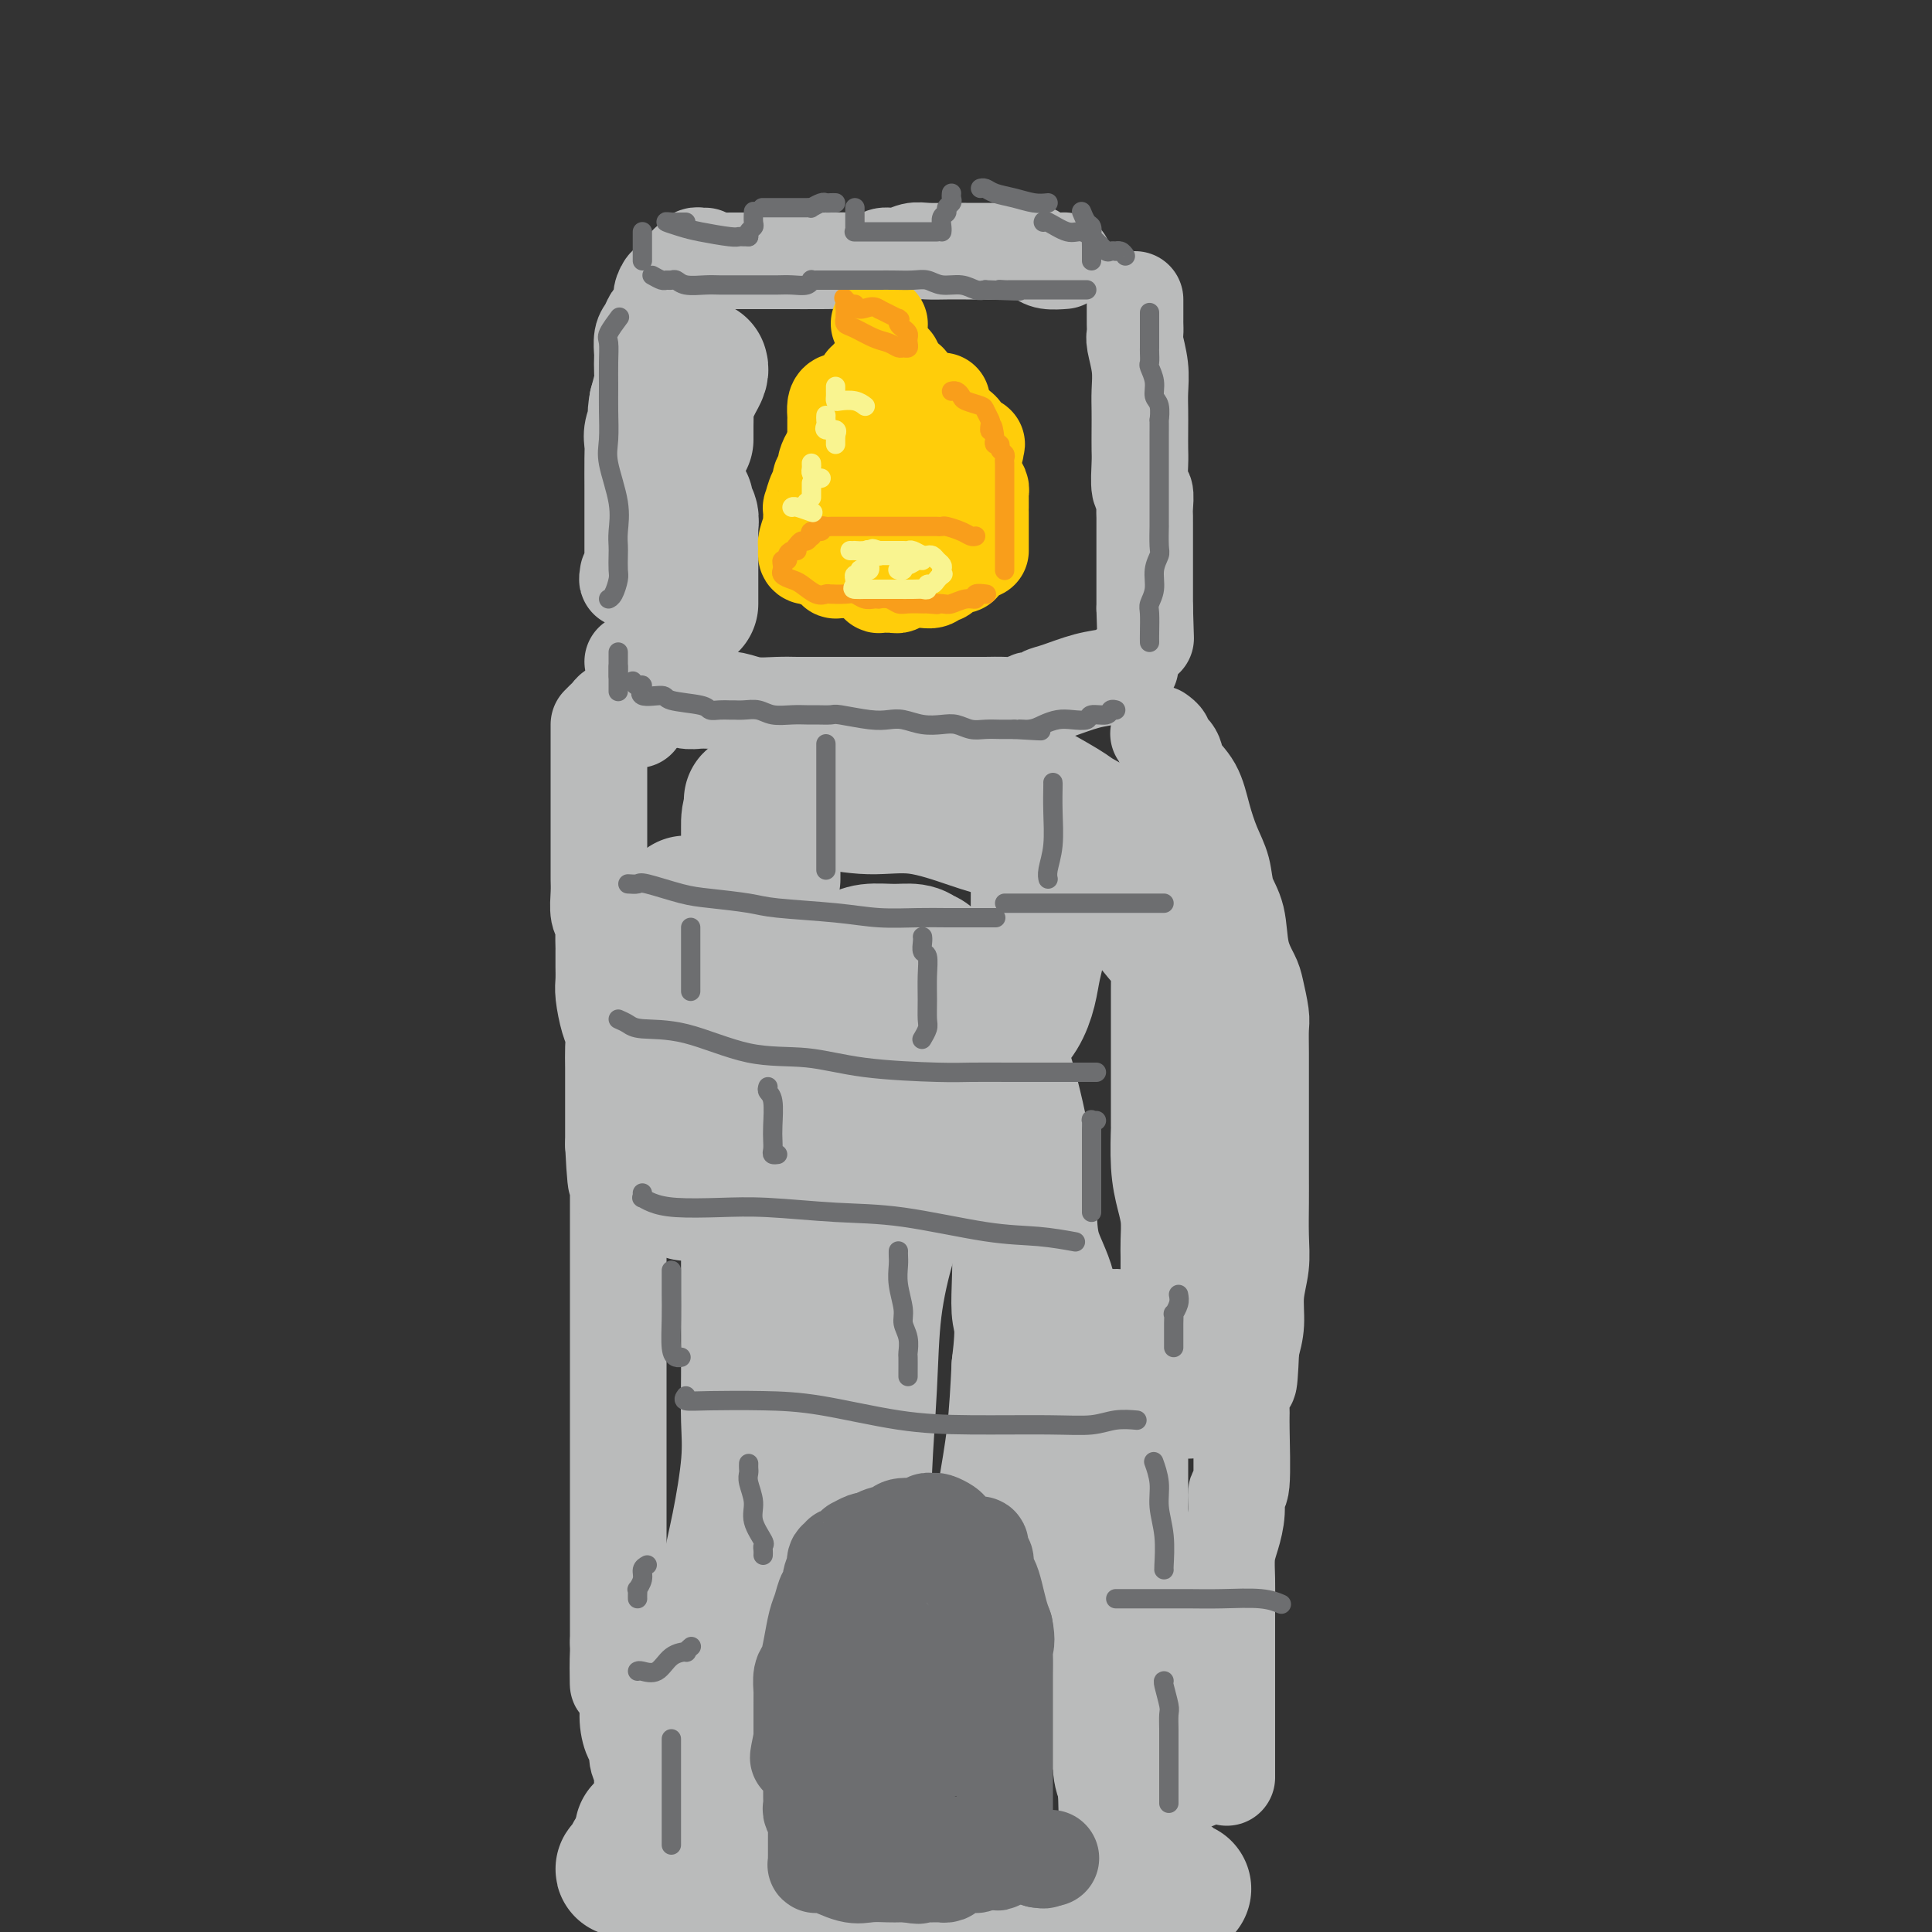 <svg viewBox='0 0 400 400' version='1.1' xmlns='http://www.w3.org/2000/svg' xmlns:xlink='http://www.w3.org/1999/xlink'><rect x="0" y="0" width="400" height="400" fill="#333333" stroke="none"/><g fill='none' stroke='#BABBBB' stroke-width='20' stroke-linecap='round' stroke-linejoin='round'><path d='M146,53c-0.332,0.024 -0.663,0.049 -1,0c-0.337,-0.049 -0.678,-0.171 -1,0c-0.322,0.171 -0.624,0.636 -1,1c-0.376,0.364 -0.826,0.627 -1,1c-0.174,0.373 -0.074,0.855 0,1c0.074,0.145 0.121,-0.046 0,0c-0.121,0.046 -0.410,0.330 -1,1c-0.590,0.670 -1.482,1.728 -2,2c-0.518,0.272 -0.664,-0.240 -1,0c-0.336,0.240 -0.863,1.234 -1,2c-0.137,0.766 0.117,1.306 0,2c-0.117,0.694 -0.606,1.542 -1,2c-0.394,0.458 -0.694,0.526 -1,1c-0.306,0.474 -0.618,1.352 -1,2c-0.382,0.648 -0.834,1.064 -1,2c-0.166,0.936 -0.047,2.392 0,3c0.047,0.608 0.023,0.369 0,1c-0.023,0.631 -0.045,2.131 0,3c0.045,0.869 0.156,1.105 0,2c-0.156,0.895 -0.578,2.447 -1,4'/><path d='M132,83c-0.713,3.943 0.005,2.802 0,3c-0.005,0.198 -0.733,1.737 -1,3c-0.267,1.263 -0.071,2.251 0,3c0.071,0.749 0.019,1.261 0,3c-0.019,1.739 -0.005,4.706 0,6c0.005,1.294 0.001,0.917 0,1c-0.001,0.083 -0.000,0.627 0,2c0.000,1.373 -0.000,3.573 0,5c0.000,1.427 0.001,2.079 0,3c-0.001,0.921 -0.004,2.112 0,3c0.004,0.888 0.015,1.474 0,2c-0.015,0.526 -0.057,0.992 0,1c0.057,0.008 0.211,-0.441 0,0c-0.211,0.441 -0.788,1.773 -1,2c-0.212,0.227 -0.061,-0.649 0,-1c0.061,-0.351 0.030,-0.175 0,0'/><path d='M151,54c0.289,0.000 0.579,0.000 1,0c0.421,-0.000 0.975,-0.000 2,0c1.025,0.000 2.523,0.001 4,0c1.477,-0.001 2.933,-0.004 5,0c2.067,0.004 4.745,0.016 7,0c2.255,-0.016 4.088,-0.061 6,0c1.912,0.061 3.904,0.226 5,0c1.096,-0.226 1.297,-0.845 2,-1c0.703,-0.155 1.909,0.155 3,0c1.091,-0.155 2.066,-0.774 3,-1c0.934,-0.226 1.826,-0.061 3,0c1.174,0.061 2.628,0.016 4,0c1.372,-0.016 2.660,-0.004 4,0c1.340,0.004 2.733,0.000 4,0c1.267,-0.000 2.409,0.003 3,0c0.591,-0.003 0.632,-0.011 1,0c0.368,0.011 1.062,0.041 2,0c0.938,-0.041 2.119,-0.155 3,0c0.881,0.155 1.463,0.578 2,1c0.537,0.422 1.029,0.845 2,1c0.971,0.155 2.420,0.044 3,0c0.580,-0.044 0.290,-0.022 0,0'/><path d='M235,62c-0.000,0.333 -0.000,0.666 0,1c0.000,0.334 0.000,0.671 0,1c-0.000,0.329 -0.001,0.652 0,1c0.001,0.348 0.004,0.721 0,1c-0.004,0.279 -0.015,0.465 0,1c0.015,0.535 0.057,1.420 0,2c-0.057,0.580 -0.211,0.857 0,2c0.211,1.143 0.789,3.153 1,5c0.211,1.847 0.057,3.531 0,5c-0.057,1.469 -0.016,2.724 0,4c0.016,1.276 0.008,2.574 0,4c-0.008,1.426 -0.016,2.980 0,4c0.016,1.020 0.057,1.504 0,3c-0.057,1.496 -0.211,4.002 0,5c0.211,0.998 0.789,0.488 1,1c0.211,0.512 0.057,2.047 0,3c-0.057,0.953 -0.015,1.323 0,2c0.015,0.677 0.004,1.661 0,3c-0.004,1.339 -0.001,3.032 0,4c0.001,0.968 0.000,1.211 0,2c-0.000,0.789 -0.000,2.123 0,3c0.000,0.877 0.000,1.296 0,2c-0.000,0.704 -0.000,1.694 0,2c0.000,0.306 0.000,-0.073 0,0c-0.000,0.073 -0.000,0.596 0,1c0.000,0.404 0.000,0.687 0,1c-0.000,0.313 -0.000,0.657 0,1'/><path d='M237,126c0.333,10.667 0.167,5.333 0,0'/><path d='M234,138c-0.728,0.325 -1.456,0.650 -2,1c-0.544,0.350 -0.905,0.724 -2,1c-1.095,0.276 -2.923,0.452 -5,1c-2.077,0.548 -4.401,1.466 -6,2c-1.599,0.534 -2.472,0.683 -3,1c-0.528,0.317 -0.710,0.803 -1,1c-0.290,0.197 -0.689,0.105 -1,0c-0.311,-0.105 -0.533,-0.224 -1,0c-0.467,0.224 -1.180,0.792 -2,1c-0.820,0.208 -1.748,0.056 -3,0c-1.252,-0.056 -2.827,-0.015 -4,0c-1.173,0.015 -1.944,0.004 -3,0c-1.056,-0.004 -2.396,-0.001 -4,0c-1.604,0.001 -3.473,0.000 -5,0c-1.527,-0.000 -2.714,-0.000 -4,0c-1.286,0.000 -2.673,-0.000 -4,0c-1.327,0.000 -2.595,0.000 -4,0c-1.405,-0.000 -2.948,-0.000 -4,0c-1.052,0.000 -1.614,0.001 -3,0c-1.386,-0.001 -3.596,-0.004 -5,0c-1.404,0.004 -2.003,0.015 -3,0c-0.997,-0.015 -2.394,-0.057 -4,0c-1.606,0.057 -3.422,0.211 -5,0c-1.578,-0.211 -2.918,-0.788 -4,-1c-1.082,-0.212 -1.907,-0.061 -3,0c-1.093,0.061 -2.453,0.031 -3,0c-0.547,-0.031 -0.282,-0.064 -1,0c-0.718,0.064 -2.419,0.223 -3,0c-0.581,-0.223 -0.041,-0.829 0,-1c0.041,-0.171 -0.417,0.094 -1,0c-0.583,-0.094 -1.292,-0.547 -2,-1'/><path d='M139,143c-10.974,-1.115 -3.907,-2.404 -2,-3c1.907,-0.596 -1.344,-0.500 -3,-1c-1.656,-0.500 -1.715,-1.596 -2,-2c-0.285,-0.404 -0.796,-0.115 -1,0c-0.204,0.115 -0.102,0.058 0,0'/><path d='M132,149c-0.372,-0.453 -0.744,-0.907 -1,-1c-0.256,-0.093 -0.397,0.174 -1,0c-0.603,-0.174 -1.668,-0.789 -2,-1c-0.332,-0.211 0.068,-0.018 0,0c-0.068,0.018 -0.606,-0.140 -1,0c-0.394,0.140 -0.645,0.576 -1,1c-0.355,0.424 -0.816,0.835 -1,1c-0.184,0.165 -0.092,0.082 0,0'/><path d='M124,150c0.000,0.318 0.000,0.636 0,1c-0.000,0.364 -0.000,0.776 0,1c0.000,0.224 0.000,0.262 0,1c-0.000,0.738 -0.000,2.176 0,3c0.000,0.824 0.000,1.036 0,2c-0.000,0.964 -0.000,2.682 0,4c0.000,1.318 0.000,2.236 0,3c-0.000,0.764 -0.000,1.376 0,2c0.000,0.624 0.000,1.262 0,2c-0.000,0.738 -0.000,1.576 0,2c0.000,0.424 0.000,0.433 0,1c-0.000,0.567 -0.001,1.692 0,3c0.001,1.308 0.004,2.798 0,4c-0.004,1.202 -0.015,2.117 0,3c0.015,0.883 0.057,1.736 0,3c-0.057,1.264 -0.211,2.939 0,4c0.211,1.061 0.789,1.509 1,2c0.211,0.491 0.057,1.027 0,2c-0.057,0.973 -0.016,2.383 0,3c0.016,0.617 0.007,0.441 0,1c-0.007,0.559 -0.012,1.854 0,3c0.012,1.146 0.042,2.144 0,3c-0.042,0.856 -0.155,1.572 0,3c0.155,1.428 0.577,3.569 1,5c0.423,1.431 0.845,2.152 1,3c0.155,0.848 0.041,1.822 0,3c-0.041,1.178 -0.011,2.559 0,4c0.011,1.441 0.003,2.943 0,4c-0.003,1.057 -0.001,1.669 0,3c0.001,1.331 0.000,3.380 0,5c-0.000,1.620 -0.000,2.810 0,4'/><path d='M127,237c0.691,13.984 0.917,5.444 1,3c0.083,-2.444 0.022,1.210 0,3c-0.022,1.790 -0.006,1.717 0,3c0.006,1.283 0.002,3.921 0,6c-0.002,2.079 -0.000,3.600 0,5c0.000,1.400 0.000,2.681 0,4c-0.000,1.319 -0.000,2.678 0,4c0.000,1.322 0.000,2.608 0,4c-0.000,1.392 -0.000,2.890 0,4c0.000,1.110 0.000,1.833 0,3c-0.000,1.167 -0.000,2.777 0,4c0.000,1.223 0.000,2.060 0,3c-0.000,0.940 -0.000,1.983 0,4c0.000,2.017 0.000,5.007 0,7c-0.000,1.993 -0.000,2.989 0,4c0.000,1.011 0.000,2.039 0,3c-0.000,0.961 -0.000,1.857 0,3c0.000,1.143 0.000,2.533 0,4c-0.000,1.467 -0.000,3.012 0,4c0.000,0.988 0.000,1.420 0,2c-0.000,0.580 -0.000,1.309 0,2c0.000,0.691 0.000,1.343 0,2c-0.000,0.657 -0.000,1.320 0,2c0.000,0.680 0.000,1.376 0,2c-0.000,0.624 -0.000,1.176 0,2c0.000,0.824 0.000,1.919 0,3c-0.000,1.081 -0.000,2.149 0,3c0.000,0.851 0.000,1.486 0,2c-0.000,0.514 -0.000,0.908 0,2c0.000,1.092 0.000,2.884 0,4c0.000,1.116 0.000,1.558 0,2'/><path d='M128,340c0.089,16.225 -0.187,5.287 0,2c0.187,-3.287 0.837,1.078 1,3c0.163,1.922 -0.163,1.402 0,2c0.163,0.598 0.813,2.313 1,4c0.187,1.687 -0.090,3.345 0,5c0.090,1.655 0.546,3.307 1,4c0.454,0.693 0.906,0.428 1,1c0.094,0.572 -0.171,1.982 0,3c0.171,1.018 0.778,1.646 1,2c0.222,0.354 0.060,0.435 0,1c-0.060,0.565 -0.016,1.614 0,2c0.016,0.386 0.005,0.110 0,0c-0.005,-0.110 -0.002,-0.055 0,0'/><path d='M240,152c-0.129,-0.094 -0.258,-0.188 0,0c0.258,0.188 0.902,0.660 1,1c0.098,0.340 -0.350,0.550 0,1c0.350,0.450 1.497,1.141 2,2c0.503,0.859 0.362,1.887 1,3c0.638,1.113 2.054,2.310 3,4c0.946,1.690 1.423,3.874 2,6c0.577,2.126 1.253,4.196 2,6c0.747,1.804 1.566,3.344 2,5c0.434,1.656 0.483,3.427 1,5c0.517,1.573 1.501,2.946 2,5c0.499,2.054 0.512,4.789 1,7c0.488,2.211 1.451,3.898 2,5c0.549,1.102 0.683,1.618 1,3c0.317,1.382 0.817,3.630 1,5c0.183,1.370 0.049,1.861 0,3c-0.049,1.139 -0.013,2.926 0,5c0.013,2.074 0.004,4.436 0,6c-0.004,1.564 -0.001,2.332 0,4c0.001,1.668 0.001,4.237 0,7c-0.001,2.763 -0.004,5.721 0,8c0.004,2.279 0.016,3.879 0,6c-0.016,2.121 -0.060,4.762 0,7c0.060,2.238 0.222,4.074 0,6c-0.222,1.926 -0.829,3.942 -1,6c-0.171,2.058 0.094,4.160 0,6c-0.094,1.840 -0.547,3.420 -1,5'/><path d='M259,279c-0.475,11.547 -0.662,5.915 -1,5c-0.338,-0.915 -0.827,2.887 -1,5c-0.173,2.113 -0.032,2.539 0,3c0.032,0.461 -0.047,0.959 0,4c0.047,3.041 0.219,8.626 0,11c-0.219,2.374 -0.829,1.536 -1,2c-0.171,0.464 0.098,2.228 0,4c-0.098,1.772 -0.562,3.551 -1,5c-0.438,1.449 -0.849,2.567 -1,4c-0.151,1.433 -0.040,3.183 0,5c0.040,1.817 0.011,3.703 0,5c-0.011,1.297 -0.003,2.004 0,3c0.003,0.996 0.001,2.279 0,3c-0.001,0.721 -0.000,0.879 0,2c0.000,1.121 0.000,3.205 0,5c-0.000,1.795 -0.000,3.301 0,4c0.000,0.699 0.000,0.592 0,2c-0.000,1.408 -0.000,4.332 0,6c0.000,1.668 0.000,2.082 0,3c-0.000,0.918 -0.000,2.341 0,3c0.000,0.659 0.000,0.555 0,1c-0.000,0.445 -0.000,1.439 0,2c0.000,0.561 0.000,0.690 0,1c-0.000,0.310 -0.000,0.803 0,1c0.000,0.197 0.000,0.099 0,0'/></g>
<g fill='none' stroke='#BABBBB' stroke-width='28' stroke-linecap='round' stroke-linejoin='round'><path d='M133,379c0.000,0.833 0.000,1.667 0,2c0.000,0.333 0.000,0.167 0,0'/><path d='M131,384c-0.281,0.732 -0.563,1.464 -1,2c-0.437,0.536 -1.031,0.876 -1,1c0.031,0.124 0.685,0.033 2,0c1.315,-0.033 3.289,-0.006 5,0c1.711,0.006 3.159,-0.008 4,0c0.841,0.008 1.076,0.040 2,0c0.924,-0.040 2.538,-0.150 4,0c1.462,0.150 2.771,0.562 4,1c1.229,0.438 2.377,0.902 4,1c1.623,0.098 3.721,-0.170 6,0c2.279,0.170 4.740,0.778 7,1c2.260,0.222 4.318,0.060 6,0c1.682,-0.060 2.989,-0.016 4,0c1.011,0.016 1.726,0.004 3,0c1.274,-0.004 3.106,-0.001 4,0c0.894,0.001 0.848,0.000 2,0c1.152,-0.000 3.501,0.000 5,0c1.499,-0.000 2.147,-0.001 4,0c1.853,0.001 4.909,0.004 9,0c4.091,-0.004 9.215,-0.015 13,0c3.785,0.015 6.231,0.056 9,0c2.769,-0.056 5.861,-0.207 8,0c2.139,0.207 3.325,0.774 4,1c0.675,0.226 0.837,0.113 1,0'/><path d='M239,391c11.377,0.137 3.819,-0.019 1,0c-2.819,0.019 -0.899,0.215 0,0c0.899,-0.215 0.777,-0.841 1,-1c0.223,-0.159 0.791,0.150 1,0c0.209,-0.150 0.060,-0.757 0,-1c-0.060,-0.243 -0.030,-0.121 0,0'/><path d='M246,365c-0.083,-0.223 -0.166,-0.446 0,-1c0.166,-0.554 0.580,-1.438 1,-2c0.420,-0.562 0.844,-0.803 1,-1c0.156,-0.197 0.042,-0.352 0,-1c-0.042,-0.648 -0.011,-1.790 0,-3c0.011,-1.210 0.003,-2.489 0,-3c-0.003,-0.511 -0.002,-0.256 0,0'/><path d='M246,288c0.000,-0.999 0.000,-1.999 0,-3c-0.000,-1.001 -0.000,-2.004 0,-4c0.000,-1.996 0.000,-4.985 0,-7c-0.000,-2.015 -0.000,-3.055 0,-4c0.000,-0.945 0.001,-1.795 0,-3c-0.001,-1.205 -0.003,-2.765 0,-4c0.003,-1.235 0.011,-2.147 0,-3c-0.011,-0.853 -0.041,-1.649 0,-3c0.041,-1.351 0.155,-3.256 0,-5c-0.155,-1.744 -0.577,-3.326 -1,-5c-0.423,-1.674 -0.845,-3.438 -1,-6c-0.155,-2.562 -0.041,-5.922 0,-7c0.041,-1.078 0.011,0.124 0,-1c-0.011,-1.124 -0.003,-4.575 0,-6c0.003,-1.425 0.001,-0.824 0,-2c-0.001,-1.176 -0.000,-4.127 0,-6c0.000,-1.873 -0.001,-2.667 0,-4c0.001,-1.333 0.002,-3.205 0,-5c-0.002,-1.795 -0.008,-3.513 0,-5c0.008,-1.487 0.030,-2.742 0,-4c-0.030,-1.258 -0.112,-2.518 -1,-4c-0.888,-1.482 -2.581,-3.185 -4,-5c-1.419,-1.815 -2.562,-3.743 -4,-5c-1.438,-1.257 -3.169,-1.842 -4,-3c-0.831,-1.158 -0.762,-2.888 -1,-4c-0.238,-1.112 -0.782,-1.605 -1,-2c-0.218,-0.395 -0.110,-0.694 0,-1c0.110,-0.306 0.222,-0.621 0,-1c-0.222,-0.379 -0.778,-0.823 -1,-1c-0.222,-0.177 -0.111,-0.089 0,0'/><path d='M228,175c-2.685,-4.382 -1.396,-2.337 -1,-2c0.396,0.337 -0.101,-1.033 -1,-2c-0.899,-0.967 -2.199,-1.531 -3,-2c-0.801,-0.469 -1.104,-0.844 -3,-2c-1.896,-1.156 -5.385,-3.094 -7,-4c-1.615,-0.906 -1.357,-0.780 -2,-1c-0.643,-0.220 -2.186,-0.787 -3,-1c-0.814,-0.213 -0.897,-0.071 -1,0c-0.103,0.071 -0.226,0.072 -1,0c-0.774,-0.072 -2.199,-0.215 -3,0c-0.801,0.215 -0.977,0.790 -2,1c-1.023,0.210 -2.892,0.056 -4,0c-1.108,-0.056 -1.453,-0.015 -2,0c-0.547,0.015 -1.296,0.003 -2,0c-0.704,-0.003 -1.364,0.003 -2,0c-0.636,-0.003 -1.248,-0.016 -2,0c-0.752,0.016 -1.646,0.061 -2,0c-0.354,-0.061 -0.170,-0.226 -1,0c-0.830,0.226 -2.674,0.844 -4,1c-1.326,0.156 -2.135,-0.151 -3,0c-0.865,0.151 -1.785,0.758 -3,1c-1.215,0.242 -2.725,0.117 -4,0c-1.275,-0.117 -2.317,-0.228 -3,0c-0.683,0.228 -1.008,0.793 -1,1c0.008,0.207 0.349,0.055 0,0c-0.349,-0.055 -1.389,-0.015 -2,0c-0.611,0.015 -0.794,0.004 -1,0c-0.206,-0.004 -0.437,-0.001 -1,0c-0.563,0.001 -1.459,0.000 -2,0c-0.541,-0.000 -0.726,-0.000 -1,0c-0.274,0.000 -0.637,0.000 -1,0'/><path d='M160,165c-7.773,0.853 -3.207,0.985 -2,1c1.207,0.015 -0.945,-0.086 -2,1c-1.055,1.086 -1.014,3.361 -1,4c0.014,0.639 -0.000,-0.357 0,0c0.000,0.357 0.015,2.067 0,3c-0.015,0.933 -0.060,1.090 0,2c0.060,0.910 0.226,2.573 0,4c-0.226,1.427 -0.845,2.620 -1,4c-0.155,1.380 0.154,2.949 0,5c-0.154,2.051 -0.771,4.584 -1,7c-0.229,2.416 -0.072,4.716 0,8c0.072,3.284 0.058,7.554 0,11c-0.058,3.446 -0.159,6.070 0,9c0.159,2.930 0.579,6.166 1,9c0.421,2.834 0.845,5.267 1,8c0.155,2.733 0.042,5.767 0,8c-0.042,2.233 -0.011,3.665 0,6c0.011,2.335 0.003,5.574 0,8c-0.003,2.426 0.001,4.039 0,6c-0.001,1.961 -0.006,4.271 0,7c0.006,2.729 0.022,5.877 0,9c-0.022,3.123 -0.083,6.222 0,9c0.083,2.778 0.310,5.237 0,9c-0.310,3.763 -1.156,8.831 -2,13c-0.844,4.169 -1.685,7.440 -2,10c-0.315,2.560 -0.105,4.408 0,7c0.105,2.592 0.105,5.929 0,9c-0.105,3.071 -0.316,5.878 0,8c0.316,2.122 1.158,3.561 2,5'/><path d='M153,355c0.360,25.050 1.261,8.176 2,2c0.739,-6.176 1.315,-1.655 2,0c0.685,1.655 1.480,0.442 2,0c0.520,-0.442 0.766,-0.114 1,0c0.234,0.114 0.457,0.012 1,-1c0.543,-1.012 1.404,-2.935 2,-5c0.596,-2.065 0.925,-4.273 1,-7c0.075,-2.727 -0.103,-5.972 0,-9c0.103,-3.028 0.488,-5.839 1,-9c0.512,-3.161 1.150,-6.672 2,-10c0.850,-3.328 1.912,-6.474 3,-10c1.088,-3.526 2.203,-7.433 3,-11c0.797,-3.567 1.275,-6.794 2,-10c0.725,-3.206 1.698,-6.391 2,-11c0.302,-4.609 -0.066,-10.642 0,-15c0.066,-4.358 0.568,-7.042 0,-11c-0.568,-3.958 -2.205,-9.192 -3,-13c-0.795,-3.808 -0.749,-6.192 -1,-8c-0.251,-1.808 -0.801,-3.039 -1,-5c-0.199,-1.961 -0.049,-4.650 0,-6c0.049,-1.350 -0.003,-1.361 0,-2c0.003,-0.639 0.059,-1.905 0,-3c-0.059,-1.095 -0.235,-2.019 0,-3c0.235,-0.981 0.879,-2.018 1,-3c0.121,-0.982 -0.282,-1.909 0,-3c0.282,-1.091 1.248,-2.346 2,-3c0.752,-0.654 1.290,-0.709 2,-1c0.710,-0.291 1.592,-0.820 3,-1c1.408,-0.180 3.341,-0.010 5,0c1.659,0.010 3.046,-0.140 4,0c0.954,0.140 1.477,0.570 2,1'/><path d='M191,198c1.961,0.492 1.363,1.221 1,2c-0.363,0.779 -0.490,1.607 0,2c0.490,0.393 1.597,0.351 2,1c0.403,0.649 0.104,1.990 0,3c-0.104,1.010 -0.011,1.690 0,3c0.011,1.310 -0.058,3.250 0,6c0.058,2.750 0.243,6.311 0,9c-0.243,2.689 -0.915,4.506 -2,8c-1.085,3.494 -2.582,8.664 -4,13c-1.418,4.336 -2.758,7.839 -4,12c-1.242,4.161 -2.385,8.981 -3,14c-0.615,5.019 -0.703,10.237 -1,16c-0.297,5.763 -0.805,12.072 -1,17c-0.195,4.928 -0.078,8.477 0,12c0.078,3.523 0.117,7.021 0,10c-0.117,2.979 -0.392,5.439 0,9c0.392,3.561 1.449,8.222 2,11c0.551,2.778 0.596,3.672 1,5c0.404,1.328 1.165,3.090 2,4c0.835,0.910 1.742,0.969 2,1c0.258,0.031 -0.132,0.034 0,0c0.132,-0.034 0.788,-0.104 1,0c0.212,0.104 -0.018,0.382 2,-2c2.018,-2.382 6.285,-7.425 9,-11c2.715,-3.575 3.880,-5.682 5,-9c1.120,-3.318 2.197,-7.848 3,-12c0.803,-4.152 1.332,-7.925 2,-12c0.668,-4.075 1.477,-8.450 2,-13c0.523,-4.550 0.762,-9.275 1,-14'/><path d='M211,283c1.197,-9.896 0.188,-9.135 0,-12c-0.188,-2.865 0.444,-9.357 0,-14c-0.444,-4.643 -1.964,-7.436 -3,-11c-1.036,-3.564 -1.590,-7.899 -3,-13c-1.410,-5.101 -3.678,-10.966 -5,-15c-1.322,-4.034 -1.697,-6.235 -2,-7c-0.303,-0.765 -0.534,-0.094 0,0c0.534,0.094 1.834,-0.391 3,0c1.166,0.391 2.200,1.657 3,3c0.800,1.343 1.367,2.765 2,4c0.633,1.235 1.333,2.285 2,4c0.667,1.715 1.299,4.096 2,7c0.701,2.904 1.469,6.329 2,10c0.531,3.671 0.826,7.586 1,11c0.174,3.414 0.229,6.327 1,9c0.771,2.673 2.259,5.106 3,8c0.741,2.894 0.737,6.250 1,9c0.263,2.750 0.795,4.894 1,7c0.205,2.106 0.083,4.175 0,6c-0.083,1.825 -0.126,3.408 0,5c0.126,1.592 0.420,3.193 0,5c-0.420,1.807 -1.556,3.819 -2,6c-0.444,2.181 -0.196,4.529 -1,8c-0.804,3.471 -2.661,8.063 -4,12c-1.339,3.937 -2.160,7.218 -3,10c-0.840,2.782 -1.699,5.065 -2,7c-0.301,1.935 -0.042,3.521 0,5c0.042,1.479 -0.131,2.851 0,4c0.131,1.149 0.565,2.074 1,3'/><path d='M208,354c0.285,1.845 0.499,0.458 1,0c0.501,-0.458 1.290,0.011 2,0c0.710,-0.011 1.340,-0.504 2,-1c0.660,-0.496 1.349,-0.995 2,-2c0.651,-1.005 1.263,-2.516 2,-4c0.737,-1.484 1.598,-2.941 2,-5c0.402,-2.059 0.345,-4.720 1,-8c0.655,-3.280 2.022,-7.180 3,-11c0.978,-3.820 1.568,-7.559 2,-11c0.432,-3.441 0.705,-6.585 1,-9c0.295,-2.415 0.613,-4.101 1,-6c0.387,-1.899 0.842,-4.011 1,-7c0.158,-2.989 0.017,-6.856 0,-9c-0.017,-2.144 0.090,-2.563 0,-3c-0.090,-0.437 -0.378,-0.890 0,-1c0.378,-0.110 1.422,0.122 2,0c0.578,-0.122 0.691,-0.597 1,0c0.309,0.597 0.815,2.267 1,4c0.185,1.733 0.050,3.529 0,5c-0.050,1.471 -0.013,2.618 0,7c0.013,4.382 0.004,12.001 0,17c-0.004,4.999 -0.002,7.380 0,11c0.002,3.620 0.003,8.478 0,13c-0.003,4.522 -0.011,8.707 0,13c0.011,4.293 0.041,8.694 0,12c-0.041,3.306 -0.155,5.516 0,7c0.155,1.484 0.577,2.242 1,3'/><path d='M233,369c0.369,15.357 0.292,7.750 0,1c-0.292,-6.750 -0.798,-12.643 -1,-15c-0.202,-2.357 -0.101,-1.179 0,0'/><path d='M198,228c0.953,-0.157 1.907,-0.313 2,-1c0.093,-0.687 -0.673,-1.904 0,-3c0.673,-1.096 2.786,-2.070 4,-3c1.214,-0.930 1.529,-1.816 2,-3c0.471,-1.184 1.097,-2.668 2,-4c0.903,-1.332 2.084,-2.514 3,-4c0.916,-1.486 1.566,-3.276 2,-5c0.434,-1.724 0.652,-3.380 1,-5c0.348,-1.620 0.826,-3.203 1,-5c0.174,-1.797 0.043,-3.809 0,-6c-0.043,-2.191 0.003,-4.562 0,-6c-0.003,-1.438 -0.053,-1.945 0,-3c0.053,-1.055 0.209,-2.658 0,-4c-0.209,-1.342 -0.782,-2.421 -2,-3c-1.218,-0.579 -3.079,-0.656 -5,-1c-1.921,-0.344 -3.901,-0.953 -7,-2c-3.099,-1.047 -7.316,-2.530 -11,-3c-3.684,-0.470 -6.833,0.075 -10,0c-3.167,-0.075 -6.351,-0.768 -9,-1c-2.649,-0.232 -4.762,-0.002 -6,0c-1.238,0.002 -1.603,-0.224 -2,0c-0.397,0.224 -0.828,0.897 -1,1c-0.172,0.103 -0.085,-0.364 0,0c0.085,0.364 0.166,1.561 0,2c-0.166,0.439 -0.580,0.121 -1,1c-0.420,0.879 -0.844,2.954 -1,4c-0.156,1.046 -0.042,1.064 0,2c0.042,0.936 0.011,2.790 0,4c-0.011,1.210 -0.003,1.774 0,2c0.003,0.226 0.002,0.113 0,0'/><path d='M142,187c-1.043,3.504 -2.086,7.008 -3,10c-0.914,2.992 -1.698,5.473 -2,9c-0.302,3.527 -0.120,8.100 0,12c0.120,3.900 0.180,7.126 0,10c-0.180,2.874 -0.599,5.397 0,8c0.599,2.603 2.215,5.287 3,7c0.785,1.713 0.740,2.455 1,3c0.260,0.545 0.827,0.895 1,1c0.173,0.105 -0.046,-0.034 0,0c0.046,0.034 0.359,0.240 1,-1c0.641,-1.240 1.612,-3.926 2,-5c0.388,-1.074 0.194,-0.537 0,0'/><path d='M143,125c-0.000,-0.983 -0.000,-1.966 0,-2c0.000,-0.034 0.000,0.880 0,0c-0.000,-0.880 -0.000,-3.555 0,-5c0.000,-1.445 0.001,-1.662 0,-2c-0.001,-0.338 -0.004,-0.797 0,-2c0.004,-1.203 0.015,-3.148 0,-4c-0.015,-0.852 -0.057,-0.610 0,-1c0.057,-0.390 0.211,-1.411 0,-2c-0.211,-0.589 -0.789,-0.745 -1,-1c-0.211,-0.255 -0.057,-0.607 0,-1c0.057,-0.393 0.016,-0.827 0,-1c-0.016,-0.173 -0.008,-0.087 0,0'/><path d='M142,91c0.002,-0.810 0.004,-1.621 0,-2c-0.004,-0.379 -0.012,-0.328 0,-1c0.012,-0.672 0.046,-2.067 0,-3c-0.046,-0.933 -0.170,-1.402 0,-2c0.170,-0.598 0.634,-1.323 1,-2c0.366,-0.677 0.634,-1.305 1,-2c0.366,-0.695 0.829,-1.456 1,-2c0.171,-0.544 0.049,-0.870 0,-1c-0.049,-0.130 -0.024,-0.065 0,0'/></g>
<g fill='none' stroke='#FFCD0A' stroke-width='20' stroke-linecap='round' stroke-linejoin='round'><path d='M182,67c0.000,0.000 0.100,0.100 0.1,0.1'/><path d='M185,75c-0.341,0.417 -0.683,0.834 -1,1c-0.317,0.166 -0.611,0.082 -1,0c-0.389,-0.082 -0.874,-0.162 -1,0c-0.126,0.162 0.106,0.564 0,1c-0.106,0.436 -0.549,0.904 -1,1c-0.451,0.096 -0.908,-0.182 -1,0c-0.092,0.182 0.182,0.822 0,1c-0.182,0.178 -0.821,-0.106 -1,0c-0.179,0.106 0.103,0.602 0,1c-0.103,0.398 -0.592,0.697 -1,1c-0.408,0.303 -0.736,0.610 -1,1c-0.264,0.390 -0.463,0.863 -1,1c-0.537,0.137 -1.412,-0.062 -2,0c-0.588,0.062 -0.890,0.384 -1,1c-0.110,0.616 -0.030,1.527 0,2c0.030,0.473 0.008,0.509 0,1c-0.008,0.491 -0.002,1.438 0,2c0.002,0.562 0.001,0.738 0,1c-0.001,0.262 -0.000,0.609 0,1c0.000,0.391 0.000,0.826 0,1c-0.000,0.174 -0.000,0.087 0,0'/><path d='M173,92c-0.167,1.582 -0.584,1.537 -1,2c-0.416,0.463 -0.830,1.433 -1,2c-0.170,0.567 -0.097,0.730 0,1c0.097,0.270 0.220,0.647 0,1c-0.220,0.353 -0.781,0.681 -1,1c-0.219,0.319 -0.097,0.630 0,1c0.097,0.370 0.170,0.798 0,1c-0.170,0.202 -0.582,0.178 -1,1c-0.418,0.822 -0.843,2.491 -1,3c-0.157,0.509 -0.046,-0.140 0,0c0.046,0.140 0.026,1.070 0,2c-0.026,0.930 -0.060,1.861 0,2c0.060,0.139 0.212,-0.514 0,0c-0.212,0.514 -0.790,2.194 -1,3c-0.210,0.806 -0.053,0.739 0,1c0.053,0.261 0.003,0.852 0,1c-0.003,0.148 0.040,-0.146 0,0c-0.040,0.146 -0.165,0.732 0,1c0.165,0.268 0.618,0.220 1,0c0.382,-0.220 0.691,-0.610 1,-1'/><path d='M169,114c0.482,1.209 1.188,-0.267 2,-1c0.812,-0.733 1.729,-0.722 2,-1c0.271,-0.278 -0.105,-0.845 0,-1c0.105,-0.155 0.690,0.102 1,0c0.310,-0.102 0.345,-0.563 1,-1c0.655,-0.437 1.932,-0.849 3,-1c1.068,-0.151 1.928,-0.040 3,0c1.072,0.040 2.357,0.010 3,0c0.643,-0.010 0.646,0.002 1,0c0.354,-0.002 1.061,-0.017 1,0c-0.061,0.017 -0.889,0.068 0,0c0.889,-0.068 3.495,-0.253 5,0c1.505,0.253 1.909,0.944 3,2c1.091,1.056 2.871,2.477 4,3c1.129,0.523 1.608,0.150 2,0c0.392,-0.150 0.696,-0.075 1,0'/><path d='M201,114c1.535,0.710 0.373,-0.016 0,0c-0.373,0.016 0.042,0.774 0,1c-0.042,0.226 -0.540,-0.080 -1,0c-0.460,0.080 -0.883,0.547 -1,1c-0.117,0.453 0.070,0.891 0,1c-0.070,0.109 -0.399,-0.111 -1,0c-0.601,0.111 -1.473,0.551 -2,1c-0.527,0.449 -0.707,0.905 -1,1c-0.293,0.095 -0.698,-0.172 -1,0c-0.302,0.172 -0.500,0.782 -1,1c-0.500,0.218 -1.300,0.044 -2,0c-0.700,-0.044 -1.300,0.041 -2,0c-0.700,-0.041 -1.502,-0.207 -2,0c-0.498,0.207 -0.693,0.788 -1,1c-0.307,0.212 -0.727,0.054 -1,0c-0.273,-0.054 -0.399,-0.003 -1,0c-0.601,0.003 -1.678,-0.041 -2,0c-0.322,0.041 0.110,0.169 0,0c-0.110,-0.169 -0.761,-0.633 -1,-1c-0.239,-0.367 -0.064,-0.637 0,-1c0.064,-0.363 0.018,-0.818 0,-1c-0.018,-0.182 -0.009,-0.091 0,0'/><path d='M199,109c-0.000,-0.333 -0.000,-0.667 0,-1c0.000,-0.333 0.000,-0.667 0,-1c-0.000,-0.333 -0.000,-0.666 0,-1c0.000,-0.334 0.000,-0.668 0,-1c-0.000,-0.332 -0.000,-0.661 0,-1c0.000,-0.339 0.000,-0.686 0,-1c-0.000,-0.314 -0.000,-0.594 0,-1c0.000,-0.406 0.001,-0.938 0,-1c-0.001,-0.062 -0.004,0.344 0,0c0.004,-0.344 0.016,-1.440 0,-2c-0.016,-0.560 -0.060,-0.585 0,-1c0.060,-0.415 0.222,-1.221 0,-2c-0.222,-0.779 -0.829,-1.532 -1,-2c-0.171,-0.468 0.093,-0.651 0,-1c-0.093,-0.349 -0.544,-0.866 -1,-1c-0.456,-0.134 -0.917,0.114 -1,0c-0.083,-0.114 0.212,-0.589 0,-1c-0.212,-0.411 -0.930,-0.759 -1,-1c-0.070,-0.241 0.510,-0.375 0,-1c-0.510,-0.625 -2.108,-1.739 -3,-2c-0.892,-0.261 -1.076,0.333 -1,0c0.076,-0.333 0.413,-1.592 0,-2c-0.413,-0.408 -1.575,0.035 -2,0c-0.425,-0.035 -0.115,-0.548 0,-1c0.115,-0.452 0.033,-0.843 0,-1c-0.033,-0.157 -0.016,-0.078 0,0'/><path d='M189,83c-1.333,-1.957 -0.165,-1.849 0,-2c0.165,-0.151 -0.674,-0.563 -1,-1c-0.326,-0.437 -0.139,-0.901 0,-1c0.139,-0.099 0.230,0.166 0,0c-0.230,-0.166 -0.780,-0.762 -1,-1c-0.220,-0.238 -0.110,-0.119 0,0'/><path d='M195,83c0.007,0.358 0.014,0.715 0,1c-0.014,0.285 -0.049,0.497 0,1c0.049,0.503 0.181,1.297 1,2c0.819,0.703 2.325,1.317 3,2c0.675,0.683 0.521,1.437 1,2c0.479,0.563 1.592,0.934 2,1c0.408,0.066 0.110,-0.175 0,0c-0.110,0.175 -0.031,0.764 0,1c0.031,0.236 0.016,0.118 0,0'/><path d='M191,103c-0.439,0.249 -0.878,0.499 -1,0c-0.122,-0.499 0.072,-1.745 0,-2c-0.072,-0.255 -0.412,0.481 -1,0c-0.588,-0.481 -1.426,-2.181 -2,-3c-0.574,-0.819 -0.885,-0.759 -1,-1c-0.115,-0.241 -0.033,-0.783 0,-1c0.033,-0.217 0.016,-0.108 0,0'/><path d='M173,112c-0.340,0.304 -0.680,0.607 -1,1c-0.320,0.393 -0.618,0.875 -1,1c-0.382,0.125 -0.846,-0.107 -1,0c-0.154,0.107 0.001,0.554 0,1c-0.001,0.446 -0.159,0.890 0,1c0.159,0.110 0.635,-0.114 1,0c0.365,0.114 0.620,0.566 1,1c0.380,0.434 0.885,0.848 1,1c0.115,0.152 -0.161,0.041 0,0c0.161,-0.041 0.760,-0.012 1,0c0.240,0.012 0.120,0.006 0,0'/><path d='M203,114c-0.000,-0.333 -0.000,-0.667 0,-1c0.000,-0.333 0.000,-0.666 0,-1c-0.000,-0.334 -0.000,-0.670 0,-1c0.000,-0.330 0.000,-0.653 0,-1c-0.000,-0.347 -0.000,-0.718 0,-1c0.000,-0.282 0.000,-0.475 0,-1c-0.000,-0.525 -0.000,-1.384 0,-2c0.000,-0.616 0.001,-0.991 0,-1c-0.001,-0.009 -0.003,0.348 0,0c0.003,-0.348 0.011,-1.402 0,-2c-0.011,-0.598 -0.040,-0.741 0,-1c0.040,-0.259 0.151,-0.634 0,-1c-0.151,-0.366 -0.562,-0.724 -1,-1c-0.438,-0.276 -0.902,-0.469 -1,-1c-0.098,-0.531 0.170,-1.399 0,-2c-0.170,-0.601 -0.776,-0.935 -1,-1c-0.224,-0.065 -0.064,0.137 0,0c0.064,-0.137 0.032,-0.614 0,-1c-0.032,-0.386 -0.064,-0.680 0,-1c0.064,-0.320 0.226,-0.667 0,-1c-0.226,-0.333 -0.839,-0.654 -1,-1c-0.161,-0.346 0.128,-0.719 0,-1c-0.128,-0.281 -0.675,-0.470 -1,-1c-0.325,-0.530 -0.427,-1.400 -1,-2c-0.573,-0.600 -1.616,-0.931 -2,-1c-0.384,-0.069 -0.110,0.123 0,0c0.110,-0.123 0.055,-0.562 0,-1'/><path d='M195,86c-1.464,-2.643 -1.125,-1.250 -1,-1c0.125,0.250 0.036,-0.643 0,-1c-0.036,-0.357 -0.018,-0.179 0,0'/></g>
<g fill='none' stroke='#F99E1B' stroke-width='4' stroke-linecap='round' stroke-linejoin='round'><path d='M177,63c-0.309,0.025 -0.619,0.049 -1,0c-0.381,-0.049 -0.834,-0.172 -1,0c-0.166,0.172 -0.046,0.638 0,1c0.046,0.362 0.016,0.621 0,1c-0.016,0.379 -0.020,0.879 0,1c0.020,0.121 0.064,-0.137 0,0c-0.064,0.137 -0.235,0.667 0,1c0.235,0.333 0.875,0.467 2,1c1.125,0.533 2.736,1.464 4,2c1.264,0.536 2.181,0.677 3,1c0.819,0.323 1.540,0.830 2,1c0.460,0.170 0.660,0.004 1,0c0.340,-0.004 0.820,0.154 1,0c0.180,-0.154 0.058,-0.618 0,-1c-0.058,-0.382 -0.054,-0.680 0,-1c0.054,-0.320 0.157,-0.660 0,-1c-0.157,-0.340 -0.575,-0.678 -1,-1c-0.425,-0.322 -0.857,-0.628 -1,-1c-0.143,-0.372 0.003,-0.811 0,-1c-0.003,-0.189 -0.155,-0.128 0,0c0.155,0.128 0.616,0.322 0,0c-0.616,-0.322 -2.308,-1.161 -4,-2'/><path d='M182,64c-1.500,-1.119 -2.750,0.083 -4,0c-1.250,-0.083 -2.500,-1.452 -3,-2c-0.500,-0.548 -0.250,-0.274 0,0'/><path d='M202,111c-0.281,0.083 -0.562,0.166 -1,0c-0.438,-0.166 -1.034,-0.580 -2,-1c-0.966,-0.420 -2.303,-0.845 -3,-1c-0.697,-0.155 -0.753,-0.042 -1,0c-0.247,0.042 -0.686,0.011 -1,0c-0.314,-0.011 -0.504,-0.003 -1,0c-0.496,0.003 -1.299,0.001 -2,0c-0.701,-0.001 -1.300,-0.000 -2,0c-0.700,0.000 -1.500,0.000 -2,0c-0.500,-0.000 -0.699,-0.000 -1,0c-0.301,0.000 -0.705,0.000 -1,0c-0.295,-0.000 -0.480,-0.000 -1,0c-0.520,0.000 -1.376,-0.000 -2,0c-0.624,0.000 -1.017,0.000 -2,0c-0.983,-0.000 -2.554,-0.000 -3,0c-0.446,0.000 0.235,0.000 0,0c-0.235,-0.000 -1.387,-0.000 -2,0c-0.613,0.000 -0.689,0.000 -1,0c-0.311,-0.000 -0.858,-0.001 -1,0c-0.142,0.001 0.122,0.004 0,0c-0.122,-0.004 -0.629,-0.016 -1,0c-0.371,0.016 -0.607,0.061 -1,0c-0.393,-0.061 -0.942,-0.228 -1,0c-0.058,0.228 0.374,0.850 0,1c-0.374,0.150 -1.553,-0.171 -2,0c-0.447,0.171 -0.161,0.833 0,1c0.161,0.167 0.198,-0.161 0,0c-0.198,0.161 -0.630,0.813 -1,1c-0.370,0.187 -0.677,-0.089 -1,0c-0.323,0.089 -0.661,0.545 -1,1'/><path d='M165,113c-0.885,0.857 -0.097,0.999 0,1c0.097,0.001 -0.496,-0.141 -1,0c-0.504,0.141 -0.920,0.564 -1,1c-0.080,0.436 0.175,0.887 0,1c-0.175,0.113 -0.781,-0.110 -1,0c-0.219,0.110 -0.053,0.555 0,1c0.053,0.445 -0.009,0.892 0,1c0.009,0.108 0.089,-0.121 0,0c-0.089,0.121 -0.346,0.593 0,1c0.346,0.407 1.295,0.750 2,1c0.705,0.250 1.165,0.407 2,1c0.835,0.593 2.044,1.622 3,2c0.956,0.378 1.659,0.105 2,0c0.341,-0.105 0.318,-0.042 1,0c0.682,0.042 2.068,0.064 3,0c0.932,-0.064 1.411,-0.213 2,0c0.589,0.213 1.288,0.788 2,1c0.712,0.212 1.437,0.061 2,0c0.563,-0.061 0.964,-0.030 1,0c0.036,0.030 -0.294,0.061 0,0c0.294,-0.061 1.213,-0.212 2,0c0.787,0.212 1.443,0.789 2,1c0.557,0.211 1.015,0.057 2,0c0.985,-0.057 2.496,-0.015 3,0c0.504,0.015 0.001,0.004 0,0c-0.001,-0.004 0.499,-0.002 1,0'/><path d='M192,125c3.685,0.314 1.398,0.099 1,0c-0.398,-0.099 1.093,-0.083 2,0c0.907,0.083 1.231,0.232 2,0c0.769,-0.232 1.982,-0.847 3,-1c1.018,-0.153 1.840,0.155 2,0c0.160,-0.155 -0.341,-0.772 0,-1c0.341,-0.228 1.526,-0.065 2,0c0.474,0.065 0.237,0.033 0,0'/><path d='M208,118c0.000,0.089 0.000,0.177 0,0c0.000,-0.177 -0.000,-0.621 0,-1c0.000,-0.379 0.000,-0.693 0,-1c-0.000,-0.307 -0.000,-0.606 0,-1c0.000,-0.394 0.000,-0.883 0,-1c-0.000,-0.117 -0.000,0.137 0,0c0.000,-0.137 0.000,-0.667 0,-1c-0.000,-0.333 -0.000,-0.470 0,-1c0.000,-0.530 0.000,-1.451 0,-2c-0.000,-0.549 -0.000,-0.724 0,-1c0.000,-0.276 0.000,-0.652 0,-1c-0.000,-0.348 -0.000,-0.669 0,-1c0.000,-0.331 0.000,-0.671 0,-1c-0.000,-0.329 -0.000,-0.647 0,-1c0.000,-0.353 0.000,-0.742 0,-1c-0.000,-0.258 -0.000,-0.384 0,-1c0.000,-0.616 0.000,-1.723 0,-2c-0.000,-0.277 -0.000,0.276 0,0c0.000,-0.276 0.000,-1.379 0,-2c-0.000,-0.621 -0.000,-0.758 0,-1c0.000,-0.242 0.001,-0.590 0,-1c-0.001,-0.410 -0.004,-0.883 0,-1c0.004,-0.117 0.016,0.122 0,0c-0.016,-0.122 -0.061,-0.606 0,-1c0.061,-0.394 0.226,-0.697 0,-1c-0.226,-0.303 -0.844,-0.607 -1,-1c-0.156,-0.393 0.150,-0.875 0,-1c-0.150,-0.125 -0.757,0.107 -1,0c-0.243,-0.107 -0.121,-0.554 0,-1'/><path d='M206,91c-0.532,-4.578 -0.861,-2.522 -1,-2c-0.139,0.522 -0.086,-0.490 0,-1c0.086,-0.510 0.206,-0.518 0,-1c-0.206,-0.482 -0.737,-1.439 -1,-2c-0.263,-0.561 -0.256,-0.725 -1,-1c-0.744,-0.275 -2.238,-0.662 -3,-1c-0.762,-0.338 -0.792,-0.627 -1,-1c-0.208,-0.373 -0.594,-0.831 -1,-1c-0.406,-0.169 -0.830,-0.048 -1,0c-0.170,0.048 -0.085,0.024 0,0'/></g>
<g fill='none' stroke='#F9F490' stroke-width='4' stroke-linecap='round' stroke-linejoin='round'><path d='M176,114c0.475,0.004 0.950,0.008 1,0c0.050,-0.008 -0.327,-0.027 0,0c0.327,0.027 1.356,0.102 2,0c0.644,-0.102 0.902,-0.381 1,0c0.098,0.381 0.036,1.422 0,2c-0.036,0.578 -0.047,0.695 0,1c0.047,0.305 0.152,0.799 0,1c-0.152,0.201 -0.563,0.109 -1,0c-0.437,-0.109 -0.902,-0.236 -1,0c-0.098,0.236 0.170,0.837 0,1c-0.170,0.163 -0.776,-0.110 -1,0c-0.224,0.110 -0.064,0.603 0,1c0.064,0.397 0.032,0.699 0,1'/><path d='M177,121c-0.573,0.845 -0.505,0.959 0,1c0.505,0.041 1.447,0.011 2,0c0.553,-0.011 0.717,-0.003 1,0c0.283,0.003 0.686,0.001 1,0c0.314,-0.001 0.539,-0.000 1,0c0.461,0.000 1.160,-0.000 2,0c0.840,0.000 1.823,0.001 2,0c0.177,-0.001 -0.451,-0.004 0,0c0.451,0.004 1.980,0.016 3,0c1.020,-0.016 1.530,-0.060 2,0c0.470,0.060 0.899,0.223 1,0c0.101,-0.223 -0.128,-0.833 0,-1c0.128,-0.167 0.611,0.109 1,0c0.389,-0.109 0.682,-0.603 1,-1c0.318,-0.397 0.659,-0.699 1,-1'/><path d='M195,119c0.468,-0.416 0.136,0.042 0,0c-0.136,-0.042 -0.078,-0.586 0,-1c0.078,-0.414 0.177,-0.698 0,-1c-0.177,-0.302 -0.628,-0.620 -1,-1c-0.372,-0.380 -0.663,-0.820 -1,-1c-0.337,-0.180 -0.720,-0.101 -1,0c-0.280,0.101 -0.457,0.223 -1,0c-0.543,-0.223 -1.451,-0.792 -2,-1c-0.549,-0.208 -0.739,-0.056 -1,0c-0.261,0.056 -0.594,0.015 -1,0c-0.406,-0.015 -0.887,-0.004 -1,0c-0.113,0.004 0.141,0.001 0,0c-0.141,-0.001 -0.677,-0.000 -1,0c-0.323,0.000 -0.433,0.000 -1,0c-0.567,-0.000 -1.591,-0.000 -2,0c-0.409,0.000 -0.205,0.000 0,0'/><path d='M182,114c-2.186,-0.778 -1.151,-0.223 -1,0c0.151,0.223 -0.583,0.112 -1,0c-0.417,-0.112 -0.516,-0.226 0,0c0.516,0.226 1.648,0.793 2,1c0.352,0.207 -0.076,0.055 0,0c0.076,-0.055 0.658,-0.015 1,0c0.342,0.015 0.445,0.003 1,0c0.555,-0.003 1.561,0.003 2,0c0.439,-0.003 0.312,-0.016 1,0c0.688,0.016 2.192,0.061 3,0c0.808,-0.061 0.920,-0.228 1,0c0.080,0.228 0.128,0.849 0,1c-0.128,0.151 -0.430,-0.170 -1,0c-0.570,0.170 -1.407,0.830 -2,1c-0.593,0.170 -0.944,-0.151 -1,0c-0.056,0.151 0.181,0.772 0,1c-0.181,0.228 -0.779,0.061 -1,0c-0.221,-0.061 -0.063,-0.018 0,0c0.063,0.018 0.032,0.009 0,0'/><path d='M173,80c-0.003,0.339 -0.005,0.678 0,1c0.005,0.322 0.019,0.626 0,1c-0.019,0.374 -0.071,0.819 0,1c0.071,0.181 0.267,0.100 1,0c0.733,-0.100 2.005,-0.219 3,0c0.995,0.219 1.713,0.777 2,1c0.287,0.223 0.144,0.112 0,0'/><path d='M171,86c-0.016,0.342 -0.032,0.684 0,1c0.032,0.316 0.114,0.607 0,1c-0.114,0.393 -0.422,0.889 0,1c0.422,0.111 1.575,-0.162 2,0c0.425,0.162 0.121,0.761 0,1c-0.121,0.239 -0.061,0.120 0,0'/><path d='M173,90c0.000,0.311 0.000,0.622 0,1c0.000,0.378 0.000,0.822 0,1c0.000,0.178 0.000,0.089 0,0'/><path d='M168,96c-0.006,-0.091 -0.012,-0.182 0,0c0.012,0.182 0.042,0.637 0,1c-0.042,0.363 -0.156,0.633 0,1c0.156,0.367 0.580,0.829 1,1c0.420,0.171 0.834,0.049 1,0c0.166,-0.049 0.083,-0.024 0,0'/><path d='M168,100c0.000,0.445 0.000,0.890 0,1c0.000,0.110 0.000,-0.115 0,0c0.000,0.115 0.000,0.569 0,1c-0.000,0.431 0.000,0.837 0,1c0.000,0.163 0.000,0.081 0,0'/><path d='M167,104c0.000,0.417 0.000,0.833 0,1c0.000,0.167 0.000,0.083 0,0'/><path d='M164,105c-0.022,0.030 -0.045,0.061 0,0c0.045,-0.061 0.156,-0.212 1,0c0.844,0.212 2.419,0.788 3,1c0.581,0.212 0.166,0.061 0,0c-0.166,-0.061 -0.083,-0.030 0,0'/></g>
<g fill='none' stroke='#6D6E70' stroke-width='20' stroke-linecap='round' stroke-linejoin='round'><path d='M173,379c-0.000,-0.114 -0.000,-0.228 0,-1c0.000,-0.772 0.000,-2.201 0,-3c-0.000,-0.799 -0.001,-0.967 0,-2c0.001,-1.033 0.004,-2.931 0,-4c-0.004,-1.069 -0.016,-1.310 0,-2c0.016,-0.690 0.060,-1.830 0,-3c-0.060,-1.170 -0.222,-2.368 0,-3c0.222,-0.632 0.830,-0.696 1,-1c0.170,-0.304 -0.098,-0.849 0,-2c0.098,-1.151 0.562,-2.910 1,-4c0.438,-1.090 0.850,-1.513 1,-2c0.150,-0.487 0.039,-1.038 0,-2c-0.039,-0.962 -0.007,-2.337 0,-3c0.007,-0.663 -0.012,-0.616 0,-1c0.012,-0.384 0.055,-1.200 0,-2c-0.055,-0.800 -0.208,-1.584 0,-2c0.208,-0.416 0.778,-0.463 1,-1c0.222,-0.537 0.098,-1.565 0,-2c-0.098,-0.435 -0.170,-0.277 0,-1c0.170,-0.723 0.581,-2.325 1,-3c0.419,-0.675 0.844,-0.421 1,-1c0.156,-0.579 0.042,-1.990 0,-3c-0.042,-1.010 -0.011,-1.618 0,-2c0.011,-0.382 0.003,-0.538 0,-1c-0.003,-0.462 -0.002,-1.231 0,-2'/><path d='M179,326c0.924,-8.378 0.234,-2.822 0,-1c-0.234,1.822 -0.012,-0.089 0,-1c0.012,-0.911 -0.185,-0.821 0,-1c0.185,-0.179 0.751,-0.625 1,-1c0.249,-0.375 0.182,-0.677 0,-1c-0.182,-0.323 -0.480,-0.665 0,-1c0.480,-0.335 1.736,-0.663 2,-1c0.264,-0.337 -0.466,-0.683 0,-1c0.466,-0.317 2.128,-0.607 3,-1c0.872,-0.393 0.953,-0.891 2,-1c1.047,-0.109 3.058,0.170 4,0c0.942,-0.170 0.815,-0.790 1,-1c0.185,-0.210 0.684,-0.011 1,0c0.316,0.011 0.451,-0.165 1,0c0.549,0.165 1.513,0.672 2,1c0.487,0.328 0.499,0.478 1,1c0.501,0.522 1.492,1.415 2,2c0.508,0.585 0.532,0.863 1,1c0.468,0.137 1.378,0.134 2,0c0.622,-0.134 0.954,-0.398 1,0c0.046,0.398 -0.195,1.460 0,2c0.195,0.540 0.826,0.560 1,1c0.174,0.440 -0.108,1.300 0,2c0.108,0.700 0.606,1.239 1,2c0.394,0.761 0.683,1.743 1,3c0.317,1.257 0.662,2.788 1,4c0.338,1.212 0.669,2.106 1,3'/><path d='M208,337c0.619,2.998 0.166,3.494 0,4c-0.166,0.506 -0.044,1.021 0,2c0.044,0.979 0.012,2.423 0,4c-0.012,1.577 -0.003,3.289 0,4c0.003,0.711 0.001,0.422 0,1c-0.001,0.578 -0.000,2.024 0,3c0.000,0.976 0.000,1.482 0,2c-0.000,0.518 -0.000,1.049 0,2c0.000,0.951 0.000,2.322 0,3c-0.000,0.678 -0.000,0.662 0,1c0.000,0.338 0.000,1.028 0,2c-0.000,0.972 -0.000,2.225 0,3c0.000,0.775 -0.000,1.072 0,2c0.000,0.928 0.000,2.486 0,3c-0.000,0.514 -0.000,-0.017 0,0c0.000,0.017 0.000,0.583 0,1c-0.000,0.417 -0.000,0.685 0,1c0.000,0.315 0.000,0.677 0,1c-0.000,0.323 -0.000,0.608 0,1c0.000,0.392 0.001,0.892 0,1c-0.001,0.108 -0.003,-0.175 0,0c0.003,0.175 0.011,0.810 0,1c-0.011,0.190 -0.041,-0.064 0,0c0.041,0.064 0.155,0.447 0,1c-0.155,0.553 -0.577,1.277 -1,2'/><path d='M207,382c-0.338,6.962 -0.682,1.865 -1,0c-0.318,-1.865 -0.610,-0.500 -1,0c-0.390,0.500 -0.879,0.134 -1,0c-0.121,-0.134 0.124,-0.036 0,0c-0.124,0.036 -0.618,0.011 -1,0c-0.382,-0.011 -0.653,-0.007 -1,0c-0.347,0.007 -0.770,0.016 -2,0c-1.230,-0.016 -3.267,-0.057 -5,0c-1.733,0.057 -3.162,0.212 -4,0c-0.838,-0.212 -1.086,-0.792 -2,-1c-0.914,-0.208 -2.494,-0.043 -3,0c-0.506,0.043 0.060,-0.035 0,0c-0.060,0.035 -0.748,0.183 -1,0c-0.252,-0.183 -0.067,-0.698 0,-1c0.067,-0.302 0.018,-0.390 0,-1c-0.018,-0.610 -0.005,-1.741 0,-3c0.005,-1.259 0.001,-2.645 0,-4c-0.001,-1.355 -0.001,-2.677 0,-4'/><path d='M185,368c-0.155,-2.780 -0.042,-3.230 0,-4c0.042,-0.770 0.012,-1.860 0,-3c-0.012,-1.140 -0.007,-2.330 0,-4c0.007,-1.670 0.016,-3.821 0,-5c-0.016,-1.179 -0.057,-1.385 0,-2c0.057,-0.615 0.211,-1.639 0,-3c-0.211,-1.361 -0.788,-3.058 -1,-4c-0.212,-0.942 -0.058,-1.129 0,-1c0.058,0.129 0.020,0.574 0,0c-0.020,-0.574 -0.024,-2.167 0,-3c0.024,-0.833 0.075,-0.905 0,-1c-0.075,-0.095 -0.276,-0.214 0,-1c0.276,-0.786 1.027,-2.238 2,-3c0.973,-0.762 2.166,-0.832 3,-1c0.834,-0.168 1.309,-0.433 2,-1c0.691,-0.567 1.597,-1.435 2,-2c0.403,-0.565 0.302,-0.827 0,-1c-0.302,-0.173 -0.806,-0.256 -1,0c-0.194,0.256 -0.077,0.852 0,2c0.077,1.148 0.116,2.849 0,4c-0.116,1.151 -0.385,1.751 0,3c0.385,1.249 1.424,3.146 2,5c0.576,1.854 0.690,3.665 1,5c0.310,1.335 0.815,2.195 1,3c0.185,0.805 0.050,1.556 0,2c-0.050,0.444 -0.013,0.581 0,1c0.013,0.419 0.004,1.120 0,2c-0.004,0.880 -0.002,1.940 0,3'/><path d='M196,359c0.291,4.608 -0.482,1.627 -1,1c-0.518,-0.627 -0.780,1.100 -1,2c-0.220,0.900 -0.399,0.973 -1,1c-0.601,0.027 -1.623,0.007 -2,0c-0.377,-0.007 -0.108,-0.002 0,0c0.108,0.002 0.054,0.001 0,0'/><path d='M183,319c-0.446,-0.001 -0.892,-0.001 -1,0c-0.108,0.001 0.121,0.004 0,0c-0.121,-0.004 -0.592,-0.016 -1,0c-0.408,0.016 -0.753,0.060 -1,0c-0.247,-0.060 -0.394,-0.222 -1,0c-0.606,0.222 -1.669,0.829 -2,1c-0.331,0.171 0.070,-0.093 0,0c-0.070,0.093 -0.611,0.545 -1,1c-0.389,0.455 -0.626,0.915 -1,1c-0.374,0.085 -0.884,-0.203 -1,0c-0.116,0.203 0.161,0.897 0,1c-0.161,0.103 -0.760,-0.386 -1,0c-0.240,0.386 -0.120,1.646 0,2c0.120,0.354 0.239,-0.197 0,0c-0.239,0.197 -0.838,1.142 -1,2c-0.162,0.858 0.111,1.628 0,2c-0.111,0.372 -0.607,0.344 -1,1c-0.393,0.656 -0.683,1.995 -1,3c-0.317,1.005 -0.659,1.678 -1,3c-0.341,1.322 -0.680,3.295 -1,5c-0.320,1.705 -0.622,3.141 -1,4c-0.378,0.859 -0.833,1.141 -1,2c-0.167,0.859 -0.045,2.295 0,3c0.045,0.705 0.012,0.681 0,1c-0.012,0.319 -0.003,0.982 0,2c0.003,1.018 0.001,2.389 0,3c-0.001,0.611 -0.000,0.460 0,1c0.000,0.540 0.000,1.770 0,3'/><path d='M166,360c-1.204,5.999 -0.715,3.498 0,3c0.715,-0.498 1.656,1.008 2,2c0.344,0.992 0.091,1.469 0,2c-0.091,0.531 -0.021,1.116 0,2c0.021,0.884 -0.009,2.068 0,3c0.009,0.932 0.055,1.610 0,2c-0.055,0.390 -0.211,0.490 0,1c0.211,0.510 0.789,1.431 1,2c0.211,0.569 0.057,0.786 0,1c-0.057,0.214 -0.015,0.424 0,1c0.015,0.576 0.004,1.517 0,2c-0.004,0.483 -0.002,0.507 0,1c0.002,0.493 0.004,1.453 0,2c-0.004,0.547 -0.016,0.680 0,1c0.016,0.320 0.058,0.825 0,1c-0.058,0.175 -0.218,0.019 0,0c0.218,-0.019 0.814,0.100 1,0c0.186,-0.100 -0.039,-0.419 1,0c1.039,0.419 3.342,1.576 5,2c1.658,0.424 2.671,0.114 4,0c1.329,-0.114 2.973,-0.031 4,0c1.027,0.031 1.436,0.009 2,0c0.564,-0.009 1.282,-0.004 2,0'/><path d='M188,388c3.278,0.619 1.974,0.166 2,0c0.026,-0.166 1.383,-0.044 2,0c0.617,0.044 0.494,0.009 1,0c0.506,-0.009 1.641,0.008 2,0c0.359,-0.008 -0.059,-0.041 0,0c0.059,0.041 0.594,0.154 1,0c0.406,-0.154 0.681,-0.577 1,-1c0.319,-0.423 0.682,-0.846 1,-1c0.318,-0.154 0.592,-0.041 1,0c0.408,0.041 0.950,0.008 1,0c0.050,-0.008 -0.391,0.008 0,0c0.391,-0.008 1.615,-0.040 2,0c0.385,0.040 -0.068,0.153 0,0c0.068,-0.153 0.657,-0.573 1,-1c0.343,-0.427 0.440,-0.860 1,-1c0.560,-0.140 1.583,0.014 3,0c1.417,-0.014 3.228,-0.196 5,0c1.772,0.196 3.506,0.770 4,1c0.494,0.230 -0.253,0.115 -1,0'/><path d='M215,385c4.500,-0.500 2.250,-0.250 0,0'/></g>
<g fill='none' stroke='#6D6E70' stroke-width='4' stroke-linecap='round' stroke-linejoin='round'><path d='M131,141c0.278,0.485 0.556,0.970 1,1c0.444,0.030 1.054,-0.396 1,0c-0.054,0.396 -0.772,1.612 0,2c0.772,0.388 3.036,-0.054 4,0c0.964,0.054 0.629,0.603 2,1c1.371,0.397 4.447,0.642 6,1c1.553,0.358 1.584,0.828 2,1c0.416,0.172 1.217,0.045 2,0c0.783,-0.045 1.549,-0.008 2,0c0.451,0.008 0.589,-0.012 1,0c0.411,0.012 1.097,0.056 2,0c0.903,-0.056 2.022,-0.211 3,0c0.978,0.211 1.814,0.789 3,1c1.186,0.211 2.723,0.056 4,0c1.277,-0.056 2.295,-0.011 3,0c0.705,0.011 1.098,-0.011 2,0c0.902,0.011 2.313,0.054 3,0c0.687,-0.054 0.651,-0.207 2,0c1.349,0.207 4.083,0.774 6,1c1.917,0.226 3.016,0.112 4,0c0.984,-0.112 1.852,-0.222 3,0c1.148,0.222 2.575,0.778 4,1c1.425,0.222 2.846,0.112 4,0c1.154,-0.112 2.039,-0.226 3,0c0.961,0.226 1.998,0.793 3,1c1.002,0.207 1.970,0.056 3,0c1.030,-0.056 2.124,-0.015 3,0c0.876,0.015 1.536,0.004 2,0c0.464,-0.004 0.732,-0.002 1,0'/><path d='M210,151c9.867,0.607 4.036,0.124 2,0c-2.036,-0.124 -0.275,0.111 1,0c1.275,-0.111 2.066,-0.570 3,-1c0.934,-0.430 2.012,-0.832 3,-1c0.988,-0.168 1.885,-0.101 3,0c1.115,0.101 2.446,0.237 3,0c0.554,-0.237 0.331,-0.848 1,-1c0.669,-0.152 2.231,0.155 3,0c0.769,-0.155 0.746,-0.773 1,-1c0.254,-0.227 0.787,-0.065 1,0c0.213,0.065 0.107,0.032 0,0'/><path d='M238,133c-0.009,-0.436 -0.017,-0.871 0,-2c0.017,-1.129 0.061,-2.950 0,-4c-0.061,-1.050 -0.227,-1.328 0,-2c0.227,-0.672 0.845,-1.737 1,-3c0.155,-1.263 -0.155,-2.723 0,-4c0.155,-1.277 0.774,-2.371 1,-3c0.226,-0.629 0.061,-0.792 0,-2c-0.061,-1.208 -0.016,-3.459 0,-4c0.016,-0.541 0.004,0.628 0,0c-0.004,-0.628 -0.001,-3.054 0,-4c0.001,-0.946 0.000,-0.411 0,-1c-0.000,-0.589 -0.000,-2.303 0,-3c0.000,-0.697 0.000,-0.376 0,-1c-0.000,-0.624 0.000,-2.194 0,-3c-0.000,-0.806 -0.000,-0.847 0,-1c0.000,-0.153 0.000,-0.417 0,-1c-0.000,-0.583 -0.000,-1.484 0,-2c0.000,-0.516 0.001,-0.645 0,-1c-0.001,-0.355 -0.004,-0.934 0,-2c0.004,-1.066 0.016,-2.620 0,-3c-0.016,-0.380 -0.061,0.413 0,0c0.061,-0.413 0.226,-2.032 0,-3c-0.226,-0.968 -0.845,-1.285 -1,-2c-0.155,-0.715 0.155,-1.827 0,-3c-0.155,-1.173 -0.774,-2.408 -1,-3c-0.226,-0.592 -0.061,-0.540 0,-1c0.061,-0.460 0.016,-1.433 0,-2c-0.016,-0.567 -0.004,-0.730 0,-1c0.004,-0.270 0.001,-0.649 0,-1c-0.001,-0.351 -0.001,-0.676 0,-1'/><path d='M238,70c0.000,-9.944 0.000,-3.306 0,-1c0.000,2.306 0.000,0.278 0,-1c0.000,-1.278 -0.000,-1.806 0,-2c0.000,-0.194 0.000,-0.056 0,0c-0.000,0.056 0.000,0.028 0,0'/><path d='M233,53c-0.303,-0.422 -0.605,-0.844 -1,-1c-0.395,-0.156 -0.881,-0.047 -1,0c-0.119,0.047 0.131,0.033 0,0c-0.131,-0.033 -0.641,-0.084 -1,0c-0.359,0.084 -0.565,0.302 -1,0c-0.435,-0.302 -1.097,-1.125 -2,-2c-0.903,-0.875 -2.046,-1.804 -3,-2c-0.954,-0.196 -1.720,0.339 -3,0c-1.280,-0.339 -3.075,-1.553 -4,-2c-0.925,-0.447 -0.978,-0.128 -1,0c-0.022,0.128 -0.011,0.064 0,0'/><path d='M226,54c-0.000,-0.448 -0.000,-0.896 0,-1c0.000,-0.104 0.001,0.137 0,0c-0.001,-0.137 -0.003,-0.651 0,-1c0.003,-0.349 0.011,-0.532 0,-1c-0.011,-0.468 -0.041,-1.222 0,-2c0.041,-0.778 0.155,-1.581 0,-2c-0.155,-0.419 -0.578,-0.452 -1,-1c-0.422,-0.548 -0.845,-1.609 -1,-2c-0.155,-0.391 -0.044,-0.112 0,0c0.044,0.112 0.022,0.056 0,0'/><path d='M217,42c-0.922,0.091 -1.844,0.182 -3,0c-1.156,-0.182 -2.544,-0.637 -4,-1c-1.456,-0.363 -2.978,-0.633 -4,-1c-1.022,-0.367 -1.544,-0.829 -2,-1c-0.456,-0.171 -0.844,-0.049 -1,0c-0.156,0.049 -0.078,0.024 0,0'/><path d='M197,40c-0.033,0.333 -0.065,0.666 0,1c0.065,0.334 0.228,0.671 0,1c-0.228,0.329 -0.846,0.652 -1,1c-0.154,0.348 0.155,0.720 0,1c-0.155,0.280 -0.773,0.467 -1,1c-0.227,0.533 -0.061,1.413 0,2c0.061,0.587 0.017,0.882 0,1c-0.017,0.118 -0.009,0.059 0,0'/><path d='M194,48c-0.335,0.000 -0.669,0.000 -1,0c-0.331,0.000 -0.658,0.000 -1,0c-0.342,-0.000 -0.699,-0.000 -1,0c-0.301,0.000 -0.545,0.000 -1,0c-0.455,-0.000 -1.120,-0.000 -2,0c-0.880,0.000 -1.973,0.000 -3,0c-1.027,0.000 -1.987,0.000 -3,0c-1.013,0.000 -2.081,0.000 -3,0c-0.919,0.000 -1.691,0.000 -2,0c-0.309,0.000 -0.154,0.000 0,0'/><path d='M177,47c0.000,-0.342 0.000,-0.684 0,-1c0.000,-0.316 0.000,-0.607 0,-1c0.000,-0.393 0.000,-0.889 0,-1c0.000,-0.111 0.000,0.162 0,0c0.000,-0.162 -0.000,-0.761 0,-1c0.000,-0.239 0.000,-0.120 0,0'/><path d='M173,42c-0.323,-0.008 -0.646,-0.016 -1,0c-0.354,0.016 -0.739,0.057 -1,0c-0.261,-0.057 -0.399,-0.211 -1,0c-0.601,0.211 -1.666,0.789 -2,1c-0.334,0.211 0.064,0.057 0,0c-0.064,-0.057 -0.590,-0.015 -1,0c-0.410,0.015 -0.704,0.004 -1,0c-0.296,-0.004 -0.592,-0.001 -1,0c-0.408,0.001 -0.926,0.000 -1,0c-0.074,-0.000 0.295,-0.000 0,0c-0.295,0.000 -1.254,0.000 -2,0c-0.746,-0.000 -1.278,-0.000 -2,0c-0.722,0.000 -1.635,0.000 -2,0c-0.365,-0.000 -0.183,-0.000 0,0'/><path d='M156,44c0.008,-0.202 0.016,-0.404 0,0c-0.016,0.404 -0.057,1.415 0,2c0.057,0.585 0.211,0.744 0,1c-0.211,0.256 -0.788,0.607 -1,1c-0.212,0.393 -0.061,0.826 0,1c0.061,0.174 0.030,0.087 0,0'/><path d='M155,49c-0.328,0.007 -0.656,0.013 -1,0c-0.344,-0.013 -0.703,-0.046 -1,0c-0.297,0.046 -0.533,0.170 -2,0c-1.467,-0.170 -4.166,-0.634 -6,-1c-1.834,-0.366 -2.803,-0.634 -4,-1c-1.197,-0.366 -2.622,-0.830 -3,-1c-0.378,-0.170 0.290,-0.046 1,0c0.710,0.046 1.460,0.012 2,0c0.540,-0.012 0.868,-0.004 1,0c0.132,0.004 0.066,0.002 0,0'/><path d='M133,48c0.000,-0.028 0.000,-0.056 0,0c0.000,0.056 0.000,0.197 0,1c0.000,0.803 0.000,2.267 0,3c0.000,0.733 0.000,0.736 0,1c0.000,0.264 0.000,0.790 0,1c0.000,0.210 0.000,0.105 0,0'/><path d='M135,57c0.757,0.425 1.513,0.850 2,1c0.487,0.150 0.703,0.026 1,0c0.297,-0.026 0.673,0.046 1,0c0.327,-0.046 0.605,-0.208 1,0c0.395,0.208 0.907,0.788 2,1c1.093,0.212 2.767,0.057 4,0c1.233,-0.057 2.025,-0.015 3,0c0.975,0.015 2.133,0.004 3,0c0.867,-0.004 1.442,-0.001 2,0c0.558,0.001 1.098,0.001 2,0c0.902,-0.001 2.165,-0.004 3,0c0.835,0.004 1.242,0.015 2,0c0.758,-0.015 1.865,-0.057 3,0c1.135,0.057 2.296,0.211 3,0c0.704,-0.211 0.951,-0.789 1,-1c0.049,-0.211 -0.100,-0.057 0,0c0.100,0.057 0.450,0.015 1,0c0.550,-0.015 1.301,-0.004 2,0c0.699,0.004 1.345,0.001 2,0c0.655,-0.001 1.318,-0.000 2,0c0.682,0.000 1.383,0.000 2,0c0.617,-0.000 1.152,-0.001 2,0c0.848,0.001 2.011,0.004 3,0c0.989,-0.004 1.804,-0.016 3,0c1.196,0.016 2.771,0.061 4,0c1.229,-0.061 2.111,-0.226 3,0c0.889,0.226 1.785,0.844 3,1c1.215,0.156 2.750,-0.150 4,0c1.250,0.150 2.214,0.757 3,1c0.786,0.243 1.393,0.121 2,0'/><path d='M204,60c11.590,0.464 6.066,0.124 4,0c-2.066,-0.124 -0.675,-0.033 0,0c0.675,0.033 0.635,0.009 1,0c0.365,-0.009 1.134,-0.002 2,0c0.866,0.002 1.829,0.001 3,0c1.171,-0.001 2.548,-0.000 4,0c1.452,0.000 2.977,0.000 4,0c1.023,-0.000 1.545,-0.000 2,0c0.455,0.000 0.844,0.000 1,0c0.156,-0.000 0.078,-0.000 0,0'/><path d='M128,66c0.227,-0.303 0.453,-0.606 0,0c-0.453,0.606 -1.586,2.120 -2,3c-0.414,0.880 -0.110,1.127 0,2c0.110,0.873 0.028,2.372 0,4c-0.028,1.628 0.000,3.386 0,5c-0.000,1.614 -0.028,3.086 0,5c0.028,1.914 0.113,4.270 0,6c-0.113,1.730 -0.422,2.832 0,5c0.422,2.168 1.577,5.400 2,8c0.423,2.600 0.114,4.568 0,6c-0.114,1.432 -0.033,2.327 0,3c0.033,0.673 0.019,1.123 0,2c-0.019,0.877 -0.044,2.183 0,3c0.044,0.817 0.156,1.147 0,2c-0.156,0.853 -0.580,2.230 -1,3c-0.420,0.770 -0.834,0.934 -1,1c-0.166,0.066 -0.083,0.033 0,0'/><path d='M128,135c0.000,0.358 0.000,0.716 0,1c0.000,0.284 0.000,0.493 0,1c0.000,0.507 0.000,1.311 0,2c0.000,0.689 0.000,1.262 0,2c0.000,0.738 0.000,1.639 0,2c0.000,0.361 0.000,0.180 0,0'/><path d='M128,138c0.000,0.311 0.000,0.622 0,1c0.000,0.378 0.000,0.822 0,1c0.000,0.178 0.000,0.089 0,0'/><path d='M130,183c0.798,0.054 1.596,0.109 2,0c0.404,-0.109 0.414,-0.380 2,0c1.586,0.380 4.746,1.411 7,2c2.254,0.589 3.601,0.736 6,1c2.399,0.264 5.852,0.645 8,1c2.148,0.355 2.993,0.684 6,1c3.007,0.316 8.177,0.621 12,1c3.823,0.379 6.298,0.834 9,1c2.702,0.166 5.632,0.045 8,0c2.368,-0.045 4.176,-0.012 6,0c1.824,0.012 3.664,0.003 5,0c1.336,-0.003 2.167,-0.001 3,0c0.833,0.001 1.666,0.000 2,0c0.334,-0.000 0.167,-0.000 0,0'/><path d='M128,211c0.694,0.308 1.388,0.617 2,1c0.612,0.383 1.140,0.841 3,1c1.860,0.159 5.050,0.018 9,1c3.950,0.982 8.661,3.086 13,4c4.339,0.914 8.308,0.637 12,1c3.692,0.363 7.108,1.365 12,2c4.892,0.635 11.259,0.902 15,1c3.741,0.098 4.855,0.026 7,0c2.145,-0.026 5.321,-0.007 8,0c2.679,0.007 4.862,0.002 7,0c2.138,-0.002 4.233,-0.001 6,0c1.767,0.001 3.207,0.000 4,0c0.793,-0.000 0.941,-0.000 1,0c0.059,0.000 0.030,0.000 0,0'/><path d='M133,247c0.036,0.445 0.071,0.890 0,1c-0.071,0.110 -0.249,-0.115 0,0c0.249,0.115 0.925,0.570 2,1c1.075,0.430 2.550,0.834 5,1c2.450,0.166 5.877,0.094 9,0c3.123,-0.094 5.942,-0.208 10,0c4.058,0.208 9.355,0.739 14,1c4.645,0.261 8.640,0.252 14,1c5.360,0.748 12.086,2.252 17,3c4.914,0.748 8.015,0.740 11,1c2.985,0.260 5.853,0.789 7,1c1.147,0.211 0.574,0.106 0,0'/><path d='M142,289c-0.302,0.420 -0.603,0.841 0,1c0.603,0.159 2.112,0.057 5,0c2.888,-0.057 7.155,-0.068 11,0c3.845,0.068 7.270,0.215 12,1c4.730,0.785 10.767,2.206 16,3c5.233,0.794 9.662,0.959 15,1c5.338,0.041 11.585,-0.041 16,0c4.415,0.041 6.998,0.207 9,0c2.002,-0.207 3.424,-0.786 5,-1c1.576,-0.214 3.308,-0.061 4,0c0.692,0.061 0.346,0.031 0,0'/><path d='M231,331c0.197,0.000 0.394,0.000 1,0c0.606,-0.000 1.621,-0.001 3,0c1.379,0.001 3.123,0.004 5,0c1.877,-0.004 3.887,-0.015 6,0c2.113,0.015 4.329,0.056 7,0c2.671,-0.056 5.796,-0.207 8,0c2.204,0.207 3.487,0.774 4,1c0.513,0.226 0.257,0.113 0,0'/><path d='M132,346c0.149,-0.082 0.298,-0.165 1,0c0.702,0.165 1.957,0.576 3,0c1.043,-0.576 1.873,-2.141 3,-3c1.127,-0.859 2.549,-1.014 3,-1c0.451,0.014 -0.071,0.196 0,0c0.071,-0.196 0.735,-0.770 1,-1c0.265,-0.230 0.133,-0.115 0,0'/><path d='M208,187c0.321,0.000 0.643,0.000 1,0c0.357,0.000 0.751,0.000 1,0c0.249,0.000 0.354,0.000 1,0c0.646,0.000 1.834,0.000 3,0c1.166,-0.000 2.309,-0.000 4,0c1.691,0.000 3.931,0.000 6,0c2.069,0.000 3.966,0.000 6,0c2.034,0.000 4.205,0.000 6,0c1.795,0.000 3.214,0.000 4,0c0.786,-0.000 0.939,0.000 1,0c0.061,0.000 0.031,0.000 0,0'/><path d='M218,162c0.008,0.032 0.016,0.065 0,1c-0.016,0.935 -0.057,2.773 0,5c0.057,2.227 0.211,4.844 0,7c-0.211,2.156 -0.788,3.850 -1,5c-0.212,1.150 -0.061,1.757 0,2c0.061,0.243 0.030,0.121 0,0'/><path d='M171,154c0.000,0.205 0.000,0.410 0,1c0.000,0.590 0.000,1.565 0,2c-0.000,0.435 0.000,0.331 0,2c0.000,1.669 0.000,5.113 0,8c0.000,2.887 0.000,5.217 0,7c0.000,1.783 0.000,3.018 0,4c0.000,0.982 0.000,1.709 0,2c0.000,0.291 0.000,0.145 0,0'/><path d='M191,194c-0.008,-0.054 -0.016,-0.109 0,0c0.016,0.109 0.057,0.380 0,1c-0.057,0.620 -0.212,1.587 0,2c0.212,0.413 0.790,0.270 1,1c0.210,0.730 0.053,2.333 0,4c-0.053,1.667 -0.000,3.400 0,5c0.000,1.600 -0.051,3.068 0,4c0.051,0.932 0.206,1.328 0,2c-0.206,0.672 -0.773,1.621 -1,2c-0.227,0.379 -0.113,0.190 0,0'/><path d='M143,192c0.000,0.405 0.000,0.809 0,1c0.000,0.191 0.000,0.167 0,1c0.000,0.833 0.000,2.522 0,4c0.000,1.478 0.000,2.744 0,4c0.000,1.256 0.000,2.502 0,3c0.000,0.498 0.000,0.249 0,0'/><path d='M159,225c-0.113,0.327 -0.226,0.655 0,1c0.226,0.345 0.792,0.709 1,2c0.208,1.291 0.060,3.509 0,5c-0.060,1.491 -0.030,2.256 0,3c0.030,0.744 0.060,1.467 0,2c-0.060,0.533 -0.208,0.874 0,1c0.208,0.126 0.774,0.036 1,0c0.226,-0.036 0.113,-0.018 0,0'/><path d='M227,232c-0.423,0.052 -0.845,0.104 -1,0c-0.155,-0.104 -0.041,-0.366 0,0c0.041,0.366 0.011,1.358 0,2c-0.011,0.642 -0.003,0.932 0,3c0.003,2.068 0.001,5.913 0,8c-0.001,2.087 -0.000,2.415 0,3c0.000,0.585 0.000,1.427 0,2c-0.000,0.573 -0.000,0.878 0,1c0.000,0.122 0.000,0.061 0,0'/><path d='M186,259c-0.009,0.282 -0.017,0.564 0,1c0.017,0.436 0.061,1.025 0,2c-0.061,0.975 -0.227,2.335 0,4c0.227,1.665 0.845,3.634 1,5c0.155,1.366 -0.155,2.128 0,3c0.155,0.872 0.774,1.856 1,3c0.226,1.144 0.061,2.450 0,3c-0.061,0.550 -0.016,0.343 0,1c0.016,0.657 0.004,2.177 0,3c-0.004,0.823 -0.001,0.949 0,1c0.001,0.051 0.001,0.025 0,0'/><path d='M139,263c-0.000,0.372 -0.001,0.743 0,1c0.001,0.257 0.003,0.398 0,1c-0.003,0.602 -0.011,1.664 0,3c0.011,1.336 0.042,2.946 0,5c-0.042,2.054 -0.155,4.550 0,6c0.155,1.450 0.580,1.852 1,2c0.420,0.148 0.834,0.042 1,0c0.166,-0.042 0.083,-0.021 0,0'/><path d='M244,268c0.113,0.604 0.226,1.209 0,2c-0.226,0.791 -0.793,1.770 -1,2c-0.207,0.230 -0.056,-0.289 0,0c0.056,0.289 0.015,1.387 0,2c-0.015,0.613 -0.004,0.742 0,1c0.004,0.258 0.001,0.644 0,1c-0.001,0.356 -0.000,0.683 0,1c0.000,0.317 0.000,0.624 0,1c-0.000,0.376 -0.000,0.822 0,1c0.000,0.178 0.000,0.089 0,0'/><path d='M239,303c-0.121,-0.338 -0.243,-0.675 0,0c0.243,0.675 0.850,2.363 1,4c0.150,1.637 -0.156,3.223 0,5c0.156,1.777 0.774,3.744 1,6c0.226,2.256 0.061,4.801 0,6c-0.061,1.199 -0.016,1.054 0,1c0.016,-0.054 0.005,-0.015 0,0c-0.005,0.015 -0.002,0.008 0,0'/><path d='M155,303c-0.009,0.344 -0.019,0.688 0,1c0.019,0.312 0.065,0.591 0,1c-0.065,0.409 -0.242,0.946 0,2c0.242,1.054 0.902,2.625 1,4c0.098,1.375 -0.366,2.554 0,4c0.366,1.446 1.562,3.158 2,4c0.438,0.842 0.117,0.813 0,1c-0.117,0.187 -0.032,0.589 0,1c0.032,0.411 0.009,0.832 0,1c-0.009,0.168 -0.005,0.084 0,0'/><path d='M134,324c-0.453,0.258 -0.906,0.517 -1,1c-0.094,0.483 0.171,1.191 0,2c-0.171,0.809 -0.778,1.720 -1,2c-0.222,0.280 -0.060,-0.069 0,0c0.060,0.069 0.016,0.557 0,1c-0.016,0.443 -0.005,0.841 0,1c0.005,0.159 0.002,0.080 0,0'/><path d='M139,360c0.000,0.247 0.000,0.494 0,1c0.000,0.506 0.000,1.270 0,2c0.000,0.730 0.000,1.425 0,3c0.000,1.575 0.000,4.030 0,6c0.000,1.970 0.000,3.456 0,5c0.000,1.544 0.000,3.146 0,4c0.000,0.854 0.000,0.958 0,1c0.000,0.042 0.000,0.021 0,0'/><path d='M241,348c-0.113,0.009 -0.226,0.019 0,1c0.226,0.981 0.793,2.935 1,4c0.207,1.065 0.056,1.242 0,2c-0.056,0.758 -0.015,2.099 0,3c0.015,0.901 0.004,1.363 0,2c-0.004,0.637 -0.001,1.450 0,3c0.001,1.550 0.000,3.838 0,5c-0.000,1.162 -0.000,1.197 0,2c0.000,0.803 0.000,2.372 0,3c-0.000,0.628 -0.000,0.314 0,0'/></g>
</svg>